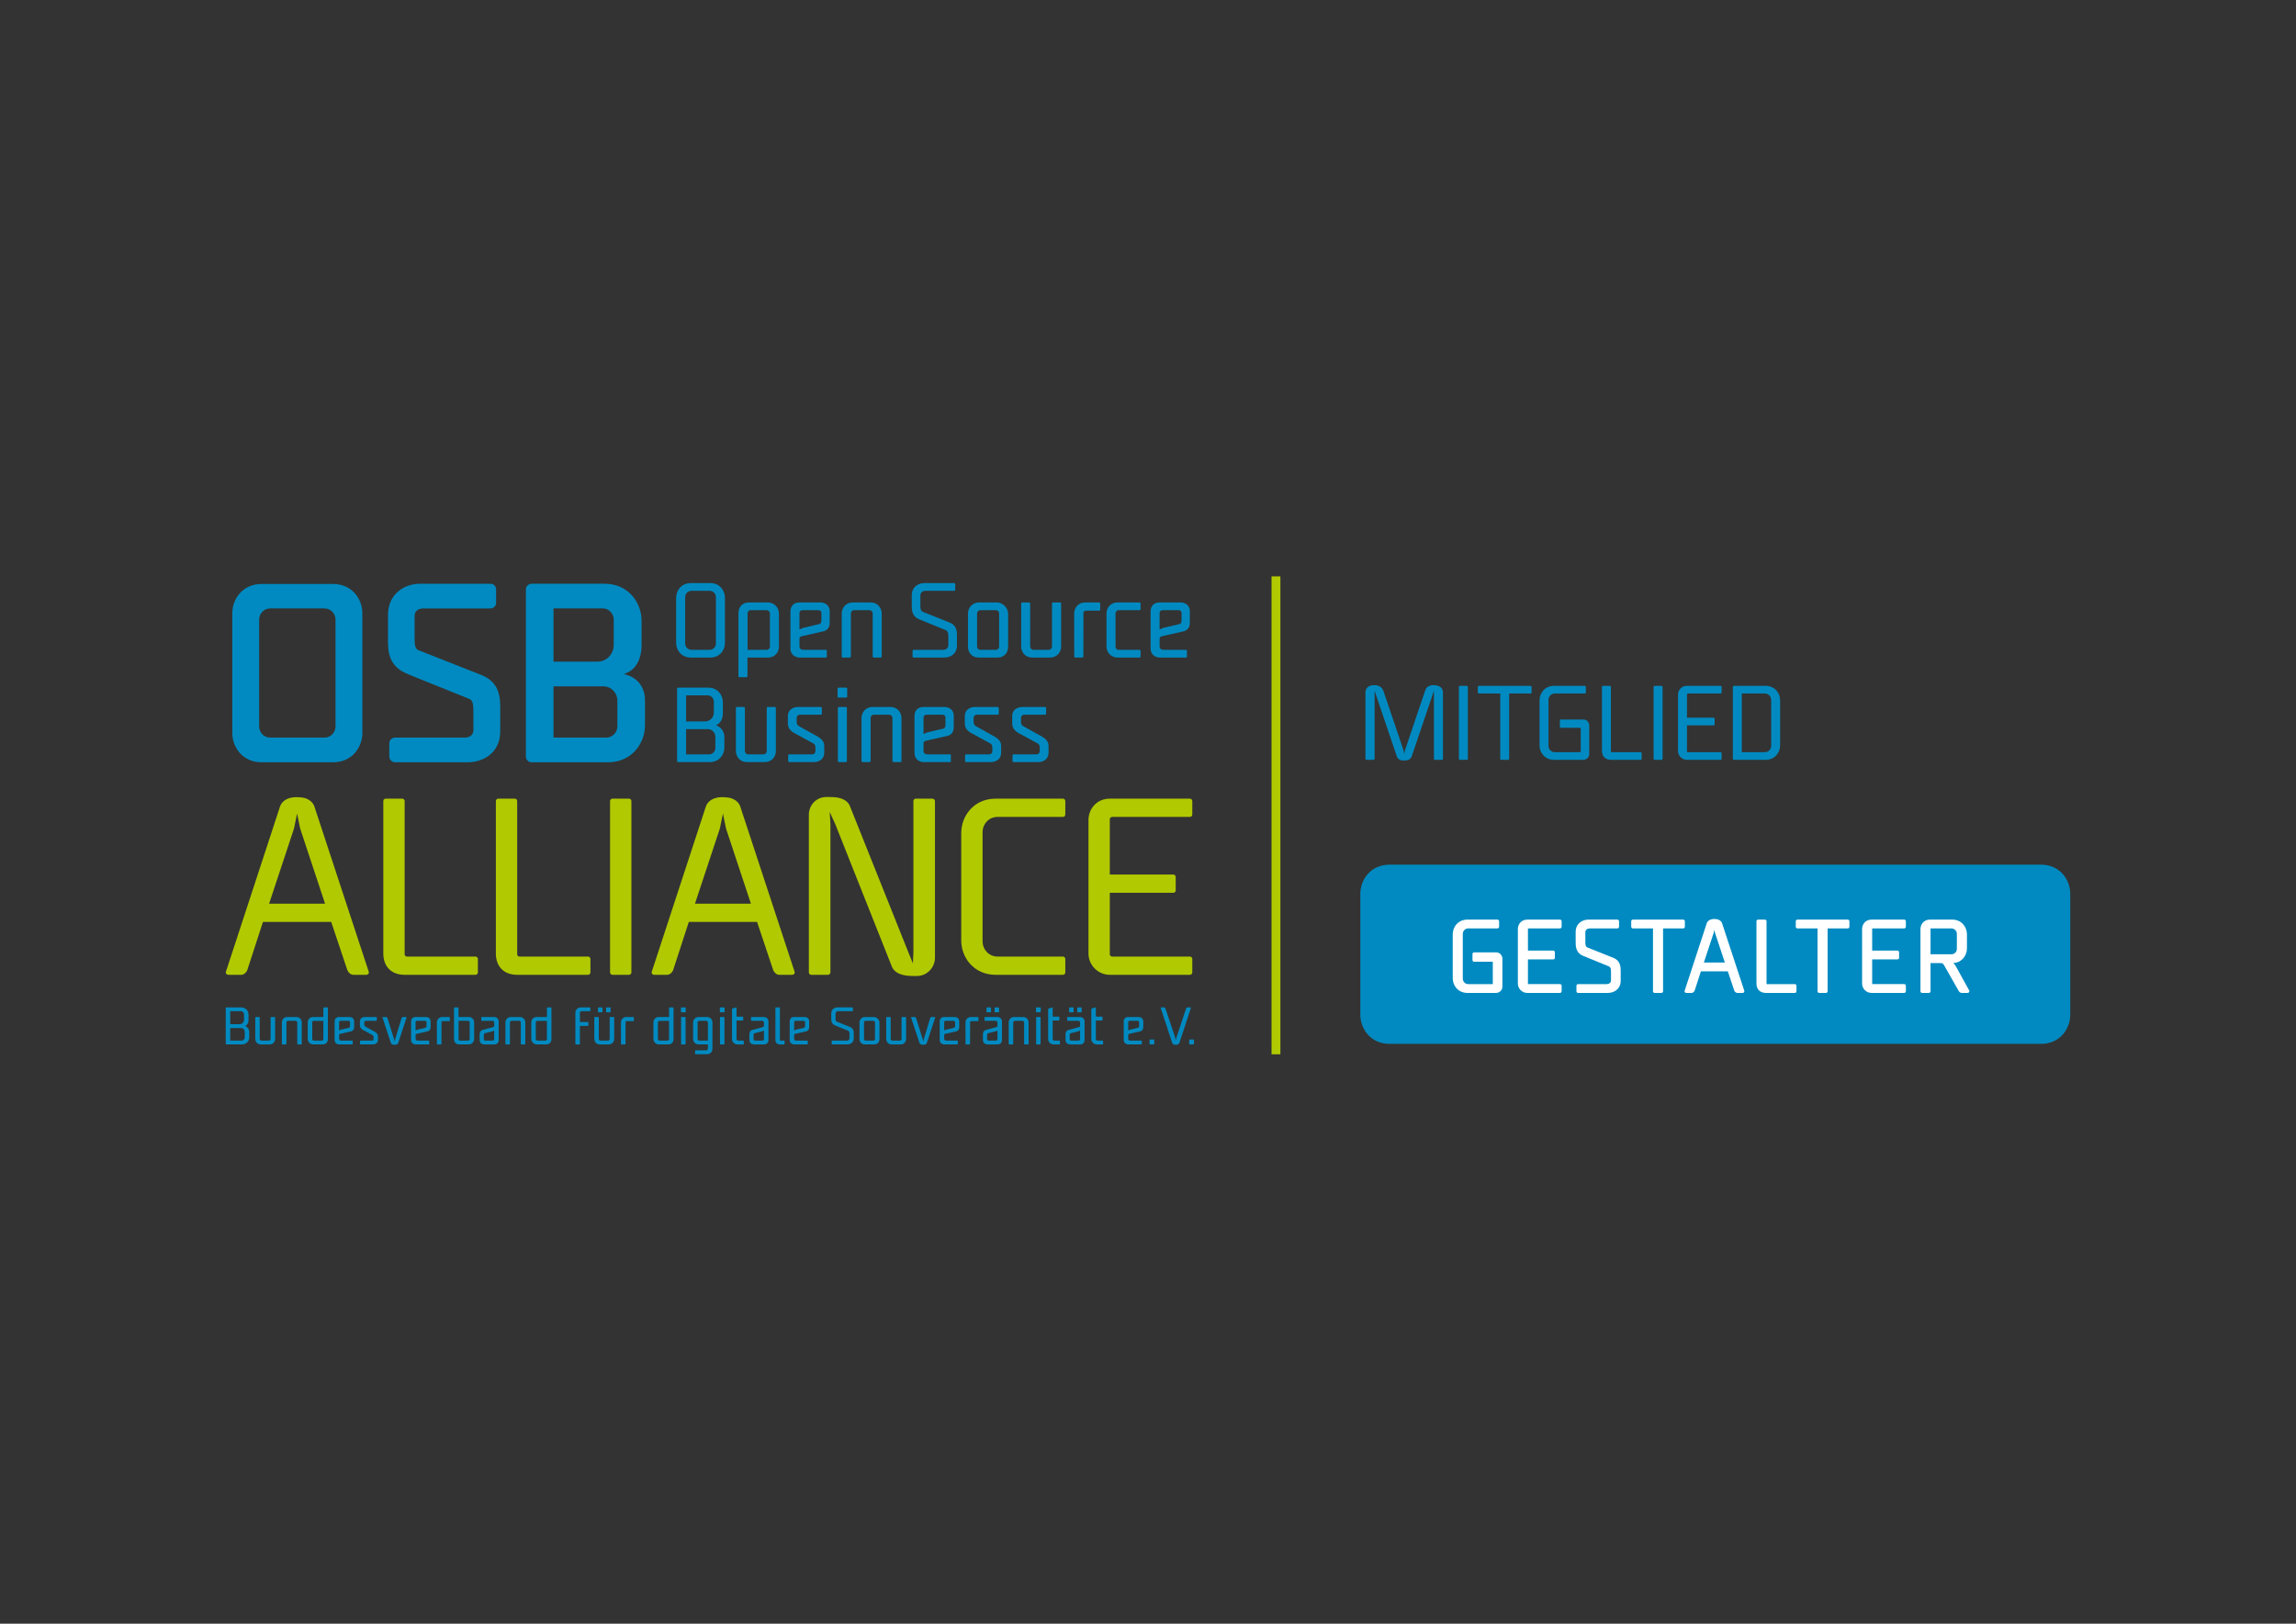 <?xml version="1.0" encoding="utf-8"?>
<!-- Generator: Adobe Illustrator 16.0.4, SVG Export Plug-In . SVG Version: 6.00 Build 0)  -->
<!DOCTYPE svg PUBLIC "-//W3C//DTD SVG 1.1//EN" "http://www.w3.org/Graphics/SVG/1.1/DTD/svg11.dtd">
<svg version="1.1" id="Ebene_1" xmlns="http://www.w3.org/2000/svg" xmlns:xlink="http://www.w3.org/1999/xlink" x="0px" y="0px"
	 width="841.89px" height="595.28px" viewBox="0 0 841.89 595.28" enable-background="new 0 0 841.89 595.28" xml:space="preserve">
<rect x="0" y="0" width="841.89" height="595.28" fill="#333333" stroke="none"/>
<g>
	<path fill="#008AC1" d="M500.675,253.893c0-1.351,0.84-2.701,3.14-2.701c2.116,0,3.029,0.912,3.504,2.263l7.372,21.753l0.22,1.351
		l0.219-1.351l7.373-21.827c0.547-1.642,1.496-2.189,3.284-2.189c2.373,0,3.321,1.35,3.321,2.701v24.308
		c0,0.219-0.182,0.365-0.364,0.365h-2.592c-0.219,0-0.365-0.183-0.365-0.365v-22.812v-2.19l-0.729,2.226l-7.373,21.754
		c-0.365,1.058-1.132,1.642-2.811,1.642c-1.605,0-2.372-0.547-2.737-1.642l-7.373-21.754l-0.729-2.226v2.19v22.812
		c0,0.219-0.219,0.365-0.401,0.365h-2.592c-0.219,0-0.365-0.183-0.365-0.365V253.893z"/>
	<path fill="#008AC1" d="M538.233,278.201c0,0.183-0.146,0.365-0.365,0.365h-2.555c-0.183,0-0.365-0.146-0.365-0.365v-26.389
		c0-0.219,0.183-0.365,0.365-0.365h2.555c0.219,0,0.365,0.182,0.365,0.365V278.201z"/>
	<path fill="#008AC1" d="M553.381,254.257v23.943c0,0.219-0.183,0.365-0.365,0.365h-2.555c-0.219,0-0.365-0.183-0.365-0.365v-23.943
		h-7.848c-0.219,0-0.364-0.182-0.364-0.365v-2.081c0-0.219,0.183-0.365,0.364-0.365h18.98c0.182,0,0.364,0.146,0.364,0.365v2.081
		c0,0.183-0.146,0.365-0.364,0.365H553.381z"/>
	<path fill="#008AC1" d="M579.624,267.178c0-0.183-0.146-0.365-0.365-0.365h-6.935c-0.183,0-0.365-0.146-0.365-0.365v-2.299
		c0-0.183,0.146-0.365,0.365-0.365h8.285c1.277,0,2.117,1.059,2.117,2.117v9.854v0.693c0,1.278-1.059,2.117-2.117,2.117h-10.804
		c-3.358,0-5.293-2.665-5.293-5.292V256.74c0-2.628,1.935-5.292,5.293-5.292h11.314c0.219,0,0.365,0.182,0.365,0.365v2.081
		c0,0.219-0.183,0.365-0.365,0.365h-11.022c-1.387,0-2.3,1.168-2.3,2.3v16.899c0,1.131,0.913,2.299,2.3,2.299h9.161
		c0.183,0,0.365-0.146,0.365-0.365V267.178z"/>
	<path fill="#008AC1" d="M601.596,275.755c0.219,0,0.365,0.183,0.365,0.365v2.08c0,0.219-0.183,0.365-0.365,0.365h-0.365h-10.548
		c-2.117,0-3.285-1.351-3.285-3.285v-23.469c0-0.183,0.146-0.365,0.365-0.365h2.555c0.183,0,0.365,0.146,0.365,0.365v23.579
		c0,0.219,0.146,0.365,0.365,0.365H601.596z"/>
	<path fill="#008AC1" d="M609.627,278.201c0,0.183-0.146,0.365-0.365,0.365h-2.555c-0.183,0-0.365-0.146-0.365-0.365v-26.389
		c0-0.219,0.183-0.365,0.365-0.365h2.555c0.219,0,0.365,0.182,0.365,0.365V278.201z"/>
	<path fill="#008AC1" d="M618.568,278.566c-1.788,0-3.285-1.46-3.285-3.285v-20.549c0-1.643,1.205-3.285,3.285-3.285h12.337
		c0.219,0,0.365,0.182,0.365,0.365v2.081c0,0.219-0.183,0.365-0.365,0.365h-11.972c-0.219,0-0.365,0.183-0.365,0.365v8.504h9.198
		h0.584c0.219,0,0.364,0.182,0.364,0.365v2.081c0,0.219-0.182,0.365-0.364,0.365h-9.782v9.454c0,0.219,0.183,0.365,0.365,0.365
		h11.972c0.219,0,0.365,0.183,0.365,0.365v2.08c0,0.219-0.183,0.365-0.365,0.365H618.568z"/>
	<path fill="#008AC1" d="M635.76,278.566c-0.219,0-0.365-0.183-0.365-0.365v-26.389c0-0.219,0.183-0.365,0.365-0.365h11.68
		c3.357,0,5.292,2.665,5.292,5.292v16.534c0,2.628-1.935,5.292-5.292,5.292H635.76z M647.147,275.755c1.387,0,2.3-1.168,2.3-2.299
		v-16.899c0-1.132-0.913-2.3-2.3-2.3h-8.468v21.498H647.147z"/>
</g>
<path fill="#008AC1" d="M509.519,382.699c-6.968,0-10.728-5.527-10.728-10.729v-44.238c0-5.201,3.76-10.727,10.728-10.727H748.39
	c6.969,0,10.727,5.525,10.727,10.727v44.238c0,5.201-3.758,10.729-10.727,10.729H509.519z"/>
<g>
	<path fill="#FFFFFF" d="M548.587,364.023h-10.511c-3.507,0-5.398-2.781-5.398-5.398v-16.084c0-2.617,1.892-5.398,5.398-5.398
		h11.008c0.333,0,0.604,0.271,0.604,0.604v2.024c0,0.333-0.271,0.604-0.604,0.604H538.36c-1.227,0-1.986,1.031-1.986,1.987v16.439
		c0,0.956,0.76,1.987,1.986,1.987h8.913c0.033,0,0.104-0.026,0.104-0.105v-7.989c0-0.042-0.033-0.104-0.104-0.104h-6.747
		c-0.333,0-0.604-0.271-0.604-0.605v-2.237c0-0.333,0.271-0.604,0.604-0.604h8.061c1.427,0,2.31,1.199,2.31,2.31v10.262
		C550.896,363.141,549.697,364.023,548.587,364.023z"/>
</g>
<g>
	<path fill="#FFFFFF" d="M572.012,364.023h-12.001c-1.9,0-3.446-1.546-3.446-3.445v-19.99c0-1.67,1.208-3.445,3.446-3.445h12.001
		c0.334,0,0.605,0.271,0.605,0.604v2.024c0,0.333-0.271,0.604-0.605,0.604h-11.646c-0.078,0-0.104,0.071-0.104,0.104v8.023h9.266
		c0.334,0,0.605,0.271,0.605,0.605v2.023c0,0.334-0.271,0.605-0.605,0.605h-9.266v8.946c0,0.072,0.062,0.105,0.104,0.105h11.646
		c0.334,0,0.605,0.271,0.605,0.604v2.024C572.617,363.752,572.346,364.023,572.012,364.023z"/>
</g>
<g>
	<path fill="#FFFFFF" d="M589.582,364.023h-10.936c-0.334,0-0.605-0.271-0.605-0.604v-2.024c0-0.333,0.271-0.604,0.605-0.604h10.475
		c0.794,0,1.596-0.428,1.596-1.384l0.001-3.04c0.003-0.479,0.014-1.751-0.733-2.055l-9.196-3.764
		c-3.031-1.099-3.031-3.646-3.031-5.167v-3.692c0-3.123,2.431-4.546,4.688-4.546h10.617c0.333,0,0.604,0.271,0.604,0.604v2.024
		c0,0.333-0.271,0.604-0.604,0.604h-10.155c-0.795,0-1.597,0.428-1.597,1.384l-0.001,3.572c-0.008,0.515-0.026,1.72,0.73,2.018
		l9.517,3.8c2.714,1.094,2.714,3.481,2.714,5.062v3.338C594.271,362.623,591.84,364.023,589.582,364.023z"/>
</g>
<g>
	<path fill="#FFFFFF" d="M609.203,364.023h-2.485c-0.334,0-0.605-0.271-0.605-0.604v-23.043h-7.384
		c-0.333,0-0.604-0.271-0.604-0.604v-2.024c0-0.333,0.271-0.604,0.604-0.604h18.464c0.334,0,0.605,0.271,0.605,0.604v2.024
		c0,0.333-0.271,0.604-0.605,0.604h-7.384v23.043C609.809,363.752,609.537,364.023,609.203,364.023z"/>
</g>
<g>
	<path fill="#FFFFFF" d="M638.986,364.023h-1.953c-0.497,0-0.982-0.455-1.125-0.88l-2.357-7.038h-9.864l-2.288,7.036
		c-0.143,0.427-0.628,0.882-1.125,0.882h-1.953c-0.31,0-0.641-0.243-0.641-0.604c0-0.113,0.048-0.249,0.125-0.462l0.065-0.186
		l7.954-24.285c0.271-0.813,1.057-1.396,2.052-1.52c-0.007,0,0.203-0.05,0.642-0.05c0.254,0,0.535,0.017,0.838,0.049
		c1.02,0.123,1.819,0.705,2.092,1.52l8.057,24.478c0.075,0.21,0.122,0.344,0.122,0.456
		C639.626,363.78,639.295,364.023,638.986,364.023z M624.773,352.871h7.688l-3.62-10.926l-0.224-1.081l-0.217,1.053L624.773,352.871
		z"/>
</g>
<g>
	<path fill="#FFFFFF" d="M658.117,364.023H647.5c-2.125,0-3.445-1.32-3.445-3.445v-22.831c0-0.333,0.271-0.604,0.605-0.604h2.485
		c0.333,0,0.604,0.271,0.604,0.604v22.938c0,0.075,0.03,0.105,0.105,0.105h10.262c0.333,0,0.604,0.271,0.604,0.604v2.024
		C658.722,363.752,658.45,364.023,658.117,364.023z"/>
</g>
<g>
	<path fill="#FFFFFF" d="M669.543,364.023h-2.485c-0.334,0-0.605-0.271-0.605-0.604v-23.043h-7.384
		c-0.333,0-0.604-0.271-0.604-0.604v-2.024c0-0.333,0.271-0.604,0.604-0.604h18.464c0.334,0,0.605,0.271,0.605,0.604v2.024
		c0,0.333-0.271,0.604-0.605,0.604h-7.384v23.043C670.148,363.752,669.877,364.023,669.543,364.023z"/>
</g>
<g>
	<path fill="#FFFFFF" d="M698.232,364.023h-12.001c-1.9,0-3.446-1.546-3.446-3.445v-19.99c0-1.67,1.208-3.445,3.446-3.445h12.001
		c0.334,0,0.605,0.271,0.605,0.604v2.024c0,0.333-0.271,0.604-0.605,0.604h-11.646c-0.078,0-0.104,0.071-0.104,0.104v8.023h9.266
		c0.334,0,0.605,0.271,0.605,0.605v2.023c0,0.334-0.271,0.605-0.605,0.605h-9.266v8.946c0,0.072,0.062,0.105,0.104,0.105h11.646
		c0.334,0,0.605,0.271,0.605,0.604v2.024C698.838,363.752,698.566,364.023,698.232,364.023z"/>
</g>
<g>
	<path fill="#FFFFFF" d="M721.482,364.023h-2.202c-0.531,0-0.993-0.501-1.151-0.857l-5.315-9.354
		c-0.393-0.725-0.923-0.725-1.273-0.725h-3.656v10.331c0,0.361-0.331,0.604-0.641,0.604h-2.449c-0.334,0-0.605-0.271-0.605-0.604
		v-22.831c0-1.67,1.207-3.445,3.445-3.445h8.202c3.507,0,5.398,2.781,5.398,5.398v5.148c0,2.53-1.769,5.214-5.055,5.39
		c0.394,0.275,0.721,0.667,0.98,1.172l4.759,8.616c0.1,0.162,0.203,0.329,0.203,0.552
		C722.122,363.78,721.791,364.023,721.482,364.023z M707.884,349.854h7.669c1.227,0,1.986-1.031,1.986-1.986v-5.504
		c0-0.956-0.76-1.987-1.986-1.987h-7.563c-0.074,0-0.105,0.068-0.105,0.104V349.854z"/>
</g>
<g>
	<path fill="#B1C900" d="M239.359,355.123c-0.172,0.52-0.434,1.129-0.434,1.391c0,0.521,0.521,0.869,0.957,0.869h4.777
		c0.957,0,1.914-0.957,2.176-1.74L252.57,338h25.033l5.91,17.643c0.262,0.783,1.217,1.74,2.174,1.74h4.779
		c0.438,0,0.959-0.348,0.959-0.869c0-0.262-0.264-0.871-0.438-1.391l-19.555-59.453c-0.609-1.824-2.438-3.041-4.609-3.301
		c-2.432-0.262-3.475,0-3.475,0c-2.088,0.26-3.91,1.477-4.52,3.301L239.359,355.123L239.359,355.123z M275.344,331.307H254.83
		l9.127-27.553l1.131-5.474l1.129,5.474L275.344,331.307L275.344,331.307z"/>
	<path fill="#B1C900" d="M83.209,355.123c-0.176,0.52-0.436,1.129-0.436,1.391c0,0.521,0.521,0.869,0.955,0.869h4.781
		c0.955,0,1.912-0.957,2.172-1.74L96.418,338h25.033l5.91,17.643c0.262,0.783,1.217,1.74,2.172,1.74h4.781
		c0.436,0,0.957-0.348,0.957-0.869c0-0.262-0.262-0.871-0.436-1.391l-19.557-59.453c-0.607-1.824-2.434-3.041-4.605-3.301
		c-2.436-0.262-3.477,0-3.477,0c-2.086,0.26-3.912,1.477-4.52,3.301L83.209,355.123L83.209,355.123z M119.191,331.307H98.678
		l9.127-27.553l1.129-5.474l1.131,5.474L119.191,331.307L119.191,331.307z"/>
	<path fill="#B1C900" d="M149.244,350.691c-0.521,0-0.869-0.35-0.869-0.871v-56.148c0-0.521-0.436-0.869-0.867-0.869h-6.086
		c-0.521,0-0.869,0.436-0.869,0.869v55.888c0,4.605,2.781,7.822,7.822,7.822h25.119h0.869c0.436,0,0.869-0.348,0.869-0.869v-4.955
		c0-0.436-0.346-0.867-0.869-0.867H149.244L149.244,350.691z"/>
	<path fill="#B1C900" d="M190.51,350.691c-0.521,0-0.869-0.35-0.869-0.871v-56.148c0-0.521-0.436-0.869-0.869-0.869h-6.084
		c-0.521,0-0.869,0.436-0.869,0.869v55.888c0,4.605,2.781,7.822,7.822,7.822h25.119h0.869c0.436,0,0.871-0.348,0.871-0.869v-4.955
		c0-0.436-0.35-0.867-0.871-0.867H190.51L190.51,350.691z"/>
	<path fill="#B1C900" d="M231.516,293.672c0-0.434-0.348-0.869-0.871-0.869h-6.082c-0.436,0-0.869,0.348-0.869,0.869v62.841
		c0,0.521,0.434,0.869,0.869,0.869h6.082c0.523,0,0.871-0.436,0.871-0.869V293.672L231.516,293.672z"/>
	<path fill="#B1C900" d="M334.92,349.387l-0.174,3.824l-1.562-3.824l-21.383-53.455c-0.957-2.867-3.824-3.736-7.477-3.736h-1.303
		c-3.908,0-6.43,3.215-6.43,6.432v57.886c0,0.434,0.346,0.869,0.867,0.869h6.086c0.434,0,0.955-0.348,0.955-0.869v-54.322
		l-0.262-4.521l2.086,4.607l20.514,51.629c0.957,2.955,4.084,3.912,7.908,3.912h1.391c4,0,6.693-3.305,6.693-6.695v-57.451
		c0-0.521-0.521-0.869-0.955-0.869h-6.086c-0.521,0-0.869,0.436-0.869,0.869V349.387L334.92,349.387z"/>
	<path fill="#B1C900" d="M389.75,357.383c0.436,0,0.871-0.348,0.871-0.869v-4.955c0-0.436-0.35-0.867-0.871-0.867h-23.988
		c-3.303,0-5.477-2.781-5.477-5.477v-40.244c0-2.693,2.174-5.475,5.477-5.475h23.988c0.436,0,0.871-0.348,0.871-0.869v-4.955
		c0-0.434-0.35-0.869-0.871-0.869h-3.65h-21.033c-7.996,0-12.604,6.345-12.604,12.603v39.373c0,6.258,4.607,12.604,12.604,12.604
		h16.166H389.75L389.75,357.383z"/>
	<path fill="#B1C900" d="M436.318,357.383c0.434,0,0.869-0.348,0.869-0.869v-4.955c0-0.436-0.35-0.867-0.869-0.867h-28.51
		c-0.434,0-0.869-0.35-0.869-0.871v-22.512h23.295c0.436,0,0.869-0.348,0.869-0.869v-4.953c0-0.436-0.348-0.869-0.869-0.869h-1.391
		h-21.904v-20.252c0-0.436,0.348-0.869,0.869-0.869h28.51c0.434,0,0.869-0.348,0.869-0.869v-4.955c0-0.434-0.35-0.869-0.869-0.869
		h-29.379c-4.951,0-7.822,3.912-7.822,7.822v48.936c0,4.346,3.566,7.822,7.822,7.822H436.318L436.318,357.383z"/>
	<path fill="#008AC1" d="M251.578,264.481v-9.551h7.861c1.396,0,2.312,1.176,2.312,2.314v4.041c0,1.579-1.248,3.195-3.195,3.195
		H251.578L251.578,264.481z M259.512,267.31c1.689,0,2.793,1.433,2.793,2.791v4.151c0,1.139-0.92,2.314-2.314,2.314h-8.412v-9.257
		H259.512L259.512,267.31z M260.283,279.395c3.379,0,5.326-2.682,5.326-5.326v-3.968c0-1.616-1.029-3.525-3.047-4.187
		c1.541-0.736,2.496-2.168,2.496-4.52v-3.967c0-2.644-1.945-5.326-5.326-5.326h-11.094c-0.184,0-0.367,0.147-0.367,0.367v26.559
		c0,0.184,0.148,0.367,0.367,0.367H260.283L260.283,279.395z"/>
	<path fill="#008AC1" d="M274.352,276.567c-0.734,0-1.213-0.625-1.213-1.213v-15.795c0-0.184-0.146-0.368-0.367-0.368h-2.572
		c-0.182,0-0.365,0.147-0.365,0.368v15.795c0,2.021,1.471,4.041,4.041,4.041c7.859,0,3.414,0,6.574,0
		c2.572,0,4.043-2.02,4.043-4.041v-15.795c0-0.184-0.148-0.368-0.371-0.368h-2.607c-0.184,0-0.367,0.147-0.367,0.368v15.795
		c0,0.588-0.477,1.213-1.209,1.213H274.352L274.352,276.567z"/>
	<path fill="#008AC1" d="M300.982,262.02c0.184,0,0.367-0.146,0.367-0.367v-2.094c0-0.184-0.145-0.368-0.367-0.368h-8.336
		c-1.875,0-3.75,1.066-3.75,3.306v2.608c0,1.14,0.221,2.756,3.232,4.114l5.842,3.197c1.029,0.44,1.029,1.285,1.029,1.762v1.25
		c0,0.588-0.479,1.139-1.176,1.139h-8.449c-0.184,0-0.367,0.146-0.367,0.367v2.094c0,0.184,0.146,0.367,0.367,0.367h9.074
		c1.322,0,3.783-0.588,3.783-3.6v-2.094c0-1.322-0.221-2.572-3.232-4.115l-5.805-3.231c-1.066-0.552-1.066-1.25-1.066-1.728v-1.432
		c0-0.588,0.479-1.176,1.18-1.176H300.982L300.982,262.02z"/>
	<path fill="#008AC1" d="M310.279,255.739c0.18,0,0.367-0.147,0.367-0.368v-2.902c0-0.184-0.15-0.367-0.367-0.367h-2.795
		c-0.221,0-0.367,0.183-0.367,0.367v2.902c0,0.221,0.184,0.368,0.367,0.368H310.279L310.279,255.739z M307.227,279.028
		c0,0.221,0.184,0.367,0.369,0.367h2.57c0.221,0,0.367-0.184,0.367-0.367v-19.469c0-0.184-0.146-0.368-0.367-0.368h-2.57
		c-0.186,0-0.369,0.147-0.369,0.368V279.028L307.227,279.028z"/>
	<path fill="#008AC1" d="M326.035,262.02c0.736,0,1.211,0.625,1.211,1.212v15.796c0,0.184,0.15,0.367,0.371,0.367h2.57
		c0.184,0,0.367-0.146,0.367-0.367v-15.796c0-2.021-1.471-4.041-4.041-4.041c-7.859,0-3.418,0-6.576,0
		c-2.57,0-4.041,2.021-4.041,4.041v15.796c0,0.184,0.148,0.367,0.367,0.367h2.607c0.188,0,0.371-0.146,0.371-0.367v-15.796
		c0-0.587,0.438-1.212,1.172-1.212H326.035L326.035,262.02z"/>
	<path fill="#008AC1" d="M338.635,272.672c0-0.478,0.074-0.844,0.699-1.065l8.447-1.91c1.947-0.771,1.947-2.461,1.947-3.673v-3.6
		c0-2.24-1.762-3.233-3.416-3.233h-7.678c-2.131,0-3.305,1.36-3.305,3.306v12.674v0.918c0,2.242,1.725,3.307,3.416,3.307h9.66
		c0.148,0,0.256-0.146,0.256-0.257v-2.315c0-0.146-0.107-0.256-0.256-0.256h-8.377c-0.695,0-1.395-0.404-1.395-1.249V272.672
		L338.635,272.672z M339.959,268.522l-1.324,0.588v-5.988c0-0.697,0.441-1.102,1.141-1.102h5.766c0.551,0,1.139,0.33,1.139,1.027
		v2.5c0,0.293,0.037,1.395-0.771,1.578L339.959,268.522L339.959,268.522z"/>
	<path fill="#008AC1" d="M365.854,262.02c0.184,0,0.367-0.146,0.367-0.367v-2.094c0-0.184-0.146-0.368-0.367-0.368h-8.336
		c-1.875,0-3.75,1.066-3.75,3.306v2.608c0,1.14,0.221,2.756,3.232,4.114l5.842,3.197c1.029,0.44,1.029,1.285,1.029,1.762v1.25
		c0,0.588-0.479,1.139-1.176,1.139h-8.449c-0.184,0-0.367,0.146-0.367,0.367v2.094c0,0.184,0.146,0.367,0.367,0.367h9.072
		c1.324,0,3.785-0.588,3.785-3.6v-2.094c0-1.322-0.221-2.572-3.232-4.115l-5.805-3.231c-1.066-0.552-1.066-1.25-1.066-1.728v-1.432
		c0-0.588,0.479-1.176,1.18-1.176H365.854L365.854,262.02z"/>
	<path fill="#008AC1" d="M383.229,262.02c0.184,0,0.367-0.146,0.367-0.367v-2.094c0-0.184-0.146-0.368-0.367-0.368h-8.336
		c-1.875,0-3.75,1.066-3.75,3.306v2.608c0,1.14,0.221,2.756,3.232,4.114l5.842,3.197c1.029,0.44,1.029,1.285,1.029,1.762v1.25
		c0,0.588-0.479,1.139-1.176,1.139h-8.449c-0.184,0-0.367,0.146-0.367,0.367v2.094c0,0.184,0.146,0.367,0.367,0.367h9.072
		c1.324,0,3.785-0.588,3.785-3.6v-2.094c0-1.322-0.221-2.572-3.232-4.115l-5.805-3.231c-1.066-0.552-1.066-1.25-1.066-1.728v-1.432
		c0-0.588,0.479-1.176,1.176-1.176H383.229L383.229,262.02z"/>
	<path fill="#008AC1" d="M260.49,241.069c3.381,0,5.326-2.681,5.326-5.326v-16.641c0-2.644-1.945-5.326-5.326-5.326h-7.236
		c-3.379,0-5.326,2.682-5.326,5.326v16.641c0,2.645,1.947,5.326,5.326,5.326H260.49L260.49,241.069z M253.549,238.241
		c-1.396,0-2.316-1.175-2.316-2.314v-17.008c0-1.139,0.92-2.314,2.316-2.314h6.648c1.395,0,2.312,1.175,2.312,2.314v17.008
		c0,1.139-0.918,2.314-2.312,2.314H253.549L253.549,238.241z"/>
	<path fill="#008AC1" d="M270.775,247.902c0,0.22,0.184,0.367,0.367,0.367h2.57c0.221,0,0.367-0.184,0.367-0.367v-6.833
		c0.59,0,1.324,0,7.57,0c2.496,0,3.967-1.983,3.967-3.967v-12.195c0-2.241-1.838-4.041-4.043-4.041h-6.832
		c-2.572,0-3.967,1.616-3.967,3.967V247.902L270.775,247.902z M274.117,224.833c0-0.587,0.441-1.139,1.139-1.139h5.842
		c0.59,0,1.211,0.478,1.211,1.213v12.159c0,0.587-0.479,1.175-1.174,1.175h-7.018V224.833L274.117,224.833z"/>
	<path fill="#008AC1" d="M293.146,234.347c0-0.477,0.072-0.844,0.697-1.065l8.447-1.911c1.947-0.771,1.947-2.46,1.947-3.673v-3.6
		c0-2.24-1.762-3.232-3.416-3.232h-7.676c-2.129,0-3.309,1.359-3.309,3.306v12.673v0.919c0,2.24,1.729,3.305,3.418,3.305h9.66
		c0.148,0,0.256-0.146,0.256-0.257v-2.314c0-0.147-0.107-0.257-0.256-0.257h-8.375c-0.697,0-1.395-0.404-1.395-1.249V234.347
		L293.146,234.347z M294.469,230.196l-1.322,0.588v-5.987c0-0.699,0.441-1.103,1.137-1.103h5.768c0.551,0,1.139,0.331,1.139,1.029
		v2.498c0,0.294,0.037,1.396-0.77,1.579L294.469,230.196L294.469,230.196z"/>
	<path fill="#008AC1" d="M318.785,223.694c0.736,0,1.211,0.625,1.211,1.213v15.795c0,0.184,0.15,0.367,0.371,0.367h2.57
		c0.184,0,0.367-0.146,0.367-0.367v-15.795c0-2.021-1.471-4.041-4.041-4.041c-7.859,0-3.416,0-6.576,0
		c-2.57,0-4.041,2.02-4.041,4.041v15.795c0,0.184,0.148,0.367,0.367,0.367h2.607c0.188,0,0.371-0.146,0.371-0.367v-15.795
		c0-0.588,0.438-1.213,1.172-1.213H318.785L318.785,223.694z"/>
	<path fill="#008AC1" d="M346.301,241.069c2.238,0,4.592-1.359,4.592-4.371v-3.453c0-1.653,0-3.931-2.646-4.996l-9.846-3.93
		c-1.025-0.404-0.918-1.983-0.918-2.461v-3.563c0-1.139,0.955-1.69,1.91-1.69H349.9c0.184,0,0.367-0.147,0.367-0.367v-2.094
		c0-0.184-0.146-0.368-0.367-0.368h-10.986c-2.238,0-4.59,1.433-4.59,4.445v3.82c0,1.653,0.035,4.042,2.977,5.107l9.512,3.893
		c0.992,0.404,0.92,1.984,0.92,2.462v3.047c0,1.139-0.957,1.69-1.912,1.69h-10.836c-0.184,0-0.367,0.147-0.367,0.367v2.094
		c0,0.184,0.15,0.367,0.367,0.367H346.301L346.301,241.069z"/>
	<path fill="#008AC1" d="M369.66,224.907c0-2.094-2.094-4.041-4.039-4.041h-6.684c-2.17,0-4.004,1.763-4.004,4.004v12.232
		c0,1.984,1.283,3.967,3.967,3.967h6.941c2.533,0,3.818-1.983,3.818-3.967V224.907L369.66,224.907z M366.355,237.066
		c0,0.587-0.477,1.175-1.176,1.175h-5.73c-0.699,0-1.174-0.588-1.174-1.175v-12.159c0-0.735,0.588-1.213,1.209-1.213h5.695
		c0.699,0,1.176,0.588,1.176,1.176V237.066L366.355,237.066z"/>
	<path fill="#008AC1" d="M378.955,238.241c-0.734,0-1.213-0.624-1.213-1.212v-15.795c0-0.184-0.146-0.368-0.367-0.368h-2.57
		c-0.184,0-0.367,0.147-0.367,0.368v15.795c0,2.02,1.467,4.04,4.039,4.04c7.861,0,3.416,0,6.578,0c2.568,0,4.039-2.02,4.039-4.04
		v-15.795c0-0.184-0.148-0.368-0.369-0.368h-2.607c-0.184,0-0.367,0.147-0.367,0.368v15.795c0,0.588-0.479,1.212-1.213,1.212
		H378.955L378.955,238.241z"/>
	<path fill="#008AC1" d="M403.051,223.878c0.184,0,0.369-0.147,0.369-0.367v-2.277c0-0.184-0.148-0.368-0.369-0.368h-5.143
		c-2.57,0-4.041,2.02-4.041,4.041l0.037,15.795c0,0.184,0.15,0.367,0.367,0.367h2.607c0.184,0,0.367-0.146,0.367-0.367l0.037-15.942
		c0-0.662,0.625-0.882,0.809-0.882H403.051L403.051,223.878z"/>
	<path fill="#008AC1" d="M417.855,241.069c0.182,0,0.367-0.146,0.367-0.367v-2.094c0-0.184-0.148-0.367-0.367-0.367h-7.676
		c-0.588,0-1.141-0.441-1.141-1.139V224.87c0-0.588,0.479-1.176,1.174-1.176h7.643c0.182,0,0.367-0.147,0.367-0.367v-2.093
		c0-0.184-0.148-0.368-0.367-0.368h-0.588h-7.529c-2.537,0-4.006,2.02-4.006,4.004v12.196c0,2.24,1.838,4.003,4.006,4.003h5.471
		H417.855L417.855,241.069z"/>
	<path fill="#008AC1" d="M425.201,234.347c0-0.477,0.074-0.844,0.699-1.065l8.447-1.911c1.947-0.771,1.947-2.46,1.947-3.673v-3.6
		c0-2.24-1.764-3.232-3.416-3.232h-7.678c-2.131,0-3.305,1.359-3.305,3.306v12.673v0.919c0,2.24,1.725,3.305,3.416,3.305h9.66
		c0.148,0,0.256-0.146,0.256-0.257v-2.314c0-0.147-0.107-0.257-0.256-0.257h-8.375c-0.697,0-1.396-0.404-1.396-1.249V234.347
		L425.201,234.347z M426.525,230.196l-1.324,0.588v-5.987c0-0.699,0.441-1.103,1.141-1.103h5.766c0.551,0,1.139,0.331,1.139,1.029
		v2.498c0,0.294,0.037,1.396-0.771,1.579L426.525,230.196L426.525,230.196z"/>
	<g>
		<path fill="#008AC1" d="M82.955,382.902c-0.109,0-0.182-0.092-0.182-0.184v-13.213c0-0.109,0.092-0.184,0.182-0.184h5.52
			c1.682,0,2.65,1.336,2.65,2.65v1.975c0,1.17-0.477,1.881-1.242,2.248c1.004,0.328,1.516,1.279,1.516,2.082v1.975
			c0,1.316-0.969,2.65-2.65,2.65H82.955z M87.891,375.482c0.969,0,1.59-0.805,1.59-1.59v-2.01c0-0.566-0.457-1.152-1.152-1.152
			h-3.91v4.752H87.891z M84.418,376.889v4.605h4.184c0.695,0,1.152-0.584,1.152-1.15v-2.066c0-0.676-0.549-1.389-1.389-1.389H84.418
			z"/>
		<path fill="#008AC1" d="M98.621,381.494c0.365,0,0.604-0.311,0.604-0.604v-7.857c0-0.109,0.09-0.184,0.182-0.184h1.297
			c0.109,0,0.184,0.092,0.184,0.184v7.857c0,1.006-0.73,2.012-2.01,2.012c-1.572,0,0.639,0-3.271,0c-1.279,0-2.01-1.006-2.01-2.012
			v-7.857c0-0.109,0.092-0.184,0.182-0.184h1.279c0.109,0,0.184,0.092,0.184,0.184v7.857c0,0.293,0.238,0.604,0.602,0.604H98.621z"
			/>
		<path fill="#008AC1" d="M105.605,374.258c-0.365,0-0.586,0.311-0.586,0.604v7.857c0,0.109-0.09,0.184-0.182,0.184h-1.297
			c-0.111,0-0.184-0.092-0.184-0.184v-7.857c0-1.006,0.73-2.012,2.01-2.012c1.572,0-0.641,0,3.271,0c1.279,0,2.01,1.006,2.01,2.012
			v7.857c0,0.109-0.092,0.184-0.184,0.184h-1.279c-0.107,0-0.182-0.092-0.182-0.184v-7.857c0-0.293-0.238-0.604-0.604-0.604H105.605
			z"/>
		<path fill="#008AC1" d="M120.229,380.928c0,1.17-0.695,1.975-1.975,1.975h-3.398c-1.098,0-2.012-0.896-2.012-2.012v-6.066
			c0-0.986,0.732-1.975,1.975-1.975h3.764v-3.344c0-0.092,0.074-0.184,0.184-0.184h1.279c0.092,0,0.184,0.074,0.184,0.184V380.928z
			 M115.074,374.258c-0.348,0-0.586,0.293-0.586,0.586v6.047c0,0.367,0.311,0.604,0.604,0.604h2.906
			c0.348,0,0.566-0.273,0.566-0.566v-6.67h-0.184H115.074z"/>
		<path fill="#008AC1" d="M124.342,380.873c0,0.42,0.348,0.621,0.695,0.621h4.166c0.072,0,0.129,0.055,0.129,0.127v1.152
			c0,0.055-0.057,0.129-0.129,0.129h-4.807c-0.84,0-1.699-0.531-1.699-1.645v-0.459v-6.303c0-0.969,0.586-1.646,1.645-1.646h3.82
			c0.822,0,1.699,0.494,1.699,1.609v1.791c0,0.604,0,1.443-0.969,1.826l-4.203,0.951c-0.311,0.109-0.348,0.293-0.348,0.529V380.873z
			 M127.961,376.799c0.402-0.092,0.383-0.641,0.383-0.787v-1.242c0-0.348-0.291-0.512-0.566-0.512h-2.869
			c-0.348,0-0.566,0.201-0.566,0.549v2.979l0.658-0.293L127.961,376.799z"/>
		<path fill="#008AC1" d="M134.158,374.258c-0.346,0-0.584,0.293-0.584,0.586v0.711c0,0.238,0,0.586,0.529,0.859l2.889,1.609
			c1.498,0.766,1.607,1.387,1.607,2.045v1.043c0,1.498-1.225,1.791-1.883,1.791h-4.514c-0.109,0-0.182-0.092-0.182-0.184v-1.041
			c0-0.109,0.092-0.184,0.182-0.184h4.203c0.348,0,0.586-0.273,0.586-0.566v-0.621c0-0.238,0-0.658-0.512-0.877l-2.906-1.59
			c-1.498-0.676-1.609-1.48-1.609-2.047v-1.297c0-1.115,0.934-1.646,1.865-1.646h4.148c0.109,0,0.182,0.092,0.182,0.184v1.041
			c0,0.111-0.092,0.184-0.182,0.184H134.158z"/>
		<path fill="#008AC1" d="M146.021,382.354c-0.164,0.512-0.695,0.676-1.352,0.676c-0.658,0-1.188-0.164-1.354-0.676l-3.051-9.266
			c-0.055-0.164,0.037-0.238,0.238-0.238h1.041c0.273,0,0.494,0.221,0.549,0.439l2.41,7.676l0.221,0.895l0.182-0.895l2.34-7.676
			c0.055-0.219,0.273-0.439,0.549-0.439h1.041c0.201,0,0.293,0.074,0.238,0.238L146.021,382.354z"/>
		<path fill="#008AC1" d="M152.385,380.873c0,0.42,0.346,0.621,0.693,0.621h4.168c0.072,0,0.127,0.055,0.127,0.127v1.152
			c0,0.055-0.055,0.129-0.127,0.129h-4.807c-0.842,0-1.699-0.531-1.699-1.645v-0.459v-6.303c0-0.969,0.584-1.646,1.645-1.646h3.818
			c0.822,0,1.701,0.494,1.701,1.609v1.791c0,0.604,0,1.443-0.969,1.826l-4.205,0.951c-0.311,0.109-0.346,0.293-0.346,0.529V380.873z
			 M156.002,376.799c0.402-0.092,0.385-0.641,0.385-0.787v-1.242c0-0.348-0.293-0.512-0.566-0.512h-2.869
			c-0.348,0-0.566,0.201-0.566,0.549v2.979l0.656-0.293L156.002,376.799z"/>
		<path fill="#008AC1" d="M162.293,374.35c-0.092,0-0.402,0.109-0.402,0.438l-0.02,7.932c0,0.109-0.09,0.184-0.182,0.184h-1.299
			c-0.109,0-0.182-0.092-0.182-0.184l-0.018-7.857c0-1.006,0.73-2.012,2.01-2.012h2.559c0.109,0,0.182,0.092,0.182,0.184v1.133
			c0,0.111-0.092,0.184-0.182,0.184H162.293z"/>
		<path fill="#008AC1" d="M166.479,369.506c0-0.109,0.092-0.184,0.184-0.184h1.279c0.109,0,0.184,0.092,0.184,0.184v3.344
			c0.291,0,0.656,0,3.764,0c1.242,0,1.973,0.988,1.973,1.975v6.066c0,1.115-0.912,2.012-2.01,2.012h-3.398
			c-1.279,0-1.975-0.805-1.975-1.975V369.506z M168.143,380.928c0,0.293,0.219,0.566,0.566,0.566h2.906
			c0.291,0,0.604-0.236,0.604-0.604v-6.047c0-0.293-0.238-0.586-0.586-0.586h-3.49V380.928z"/>
		<path fill="#008AC1" d="M181.211,374.879c0-0.42-0.346-0.621-0.693-0.621h-3.91c-0.074,0-0.129-0.055-0.129-0.129v-1.15
			c0-0.055,0.055-0.129,0.129-0.129h4.549c0.842,0,1.699,0.531,1.699,1.646v0.455v6.307c0,0.967-0.584,1.645-1.645,1.645h-3.637
			c-0.822,0-1.699-0.494-1.699-1.609v-1.846c0-0.604,0-1.443,0.969-1.828l4.021-1.076c0.311-0.129,0.346-0.256,0.346-0.494V374.879z
			 M177.775,378.789c-0.383,0.166-0.383,0.641-0.383,0.785v1.408c0,0.348,0.293,0.512,0.566,0.512h2.686
			c0.348,0,0.566-0.201,0.566-0.547v-3.145l-0.529,0.273L177.775,378.789z"/>
		<path fill="#008AC1" d="M187.574,374.258c-0.365,0-0.586,0.311-0.586,0.604v7.857c0,0.109-0.09,0.184-0.182,0.184h-1.297
			c-0.109,0-0.184-0.092-0.184-0.184v-7.857c0-1.006,0.732-2.012,2.01-2.012c1.572,0-0.639,0,3.271,0c1.279,0,2.01,1.006,2.01,2.012
			v7.857c0,0.109-0.09,0.184-0.182,0.184h-1.279c-0.109,0-0.184-0.092-0.184-0.184v-7.857c0-0.293-0.236-0.604-0.602-0.604H187.574z
			"/>
		<path fill="#008AC1" d="M202.197,380.928c0,1.17-0.695,1.975-1.975,1.975h-3.398c-1.096,0-2.01-0.896-2.01-2.012v-6.066
			c0-0.986,0.73-1.975,1.973-1.975h3.766v-3.344c0-0.092,0.072-0.184,0.182-0.184h1.279c0.092,0,0.184,0.074,0.184,0.184V380.928z
			 M197.043,374.258c-0.346,0-0.584,0.293-0.584,0.586v6.047c0,0.367,0.311,0.604,0.604,0.604h2.904
			c0.348,0,0.568-0.273,0.568-0.566v-6.67h-0.184H197.043z"/>
		<path fill="#008AC1" d="M215.561,374.695c0.109,0,0.184,0.092,0.184,0.184v1.041c0,0.111-0.092,0.184-0.184,0.184h-2.924v6.615
			c0,0.109-0.092,0.184-0.182,0.184h-1.299c-0.109,0-0.182-0.092-0.182-0.184v-11.402c0-0.988,0.73-1.994,1.99-1.994h3.328
			c0.109,0,0.182,0.092,0.182,0.184v1.041c0,0.111-0.092,0.184-0.182,0.184h-3.072c-0.346,0-0.584,0.293-0.584,0.586v3.379H215.561z
			"/>
		<path fill="#008AC1" d="M222.947,381.494c0.365,0,0.602-0.311,0.602-0.604v-7.857c0-0.109,0.092-0.184,0.184-0.184h1.297
			c0.109,0,0.184,0.092,0.184,0.184v7.857c0,1.006-0.732,2.012-2.01,2.012c-1.572,0,0.639,0-3.271,0c-1.279,0-2.01-1.006-2.01-2.012
			v-7.857c0-0.109,0.09-0.184,0.182-0.184h1.279c0.109,0,0.184,0.092,0.184,0.184v7.857c0,0.293,0.236,0.604,0.602,0.604H222.947z
			 M219.455,371.133c-0.09,0-0.182-0.074-0.182-0.184v-1.443c0-0.092,0.072-0.184,0.182-0.184h1.279
			c0.111,0,0.184,0.092,0.184,0.184v1.443c0,0.109-0.092,0.184-0.184,0.184H219.455z M222.416,371.133
			c-0.092,0-0.182-0.074-0.182-0.184v-1.443c0-0.092,0.182-0.184,0.182-0.184h1.279c0.109,0,0.184,0.092,0.184,0.184v1.443
			c0,0.109-0.092,0.184-0.184,0.184H222.416z"/>
		<path fill="#008AC1" d="M229.785,374.35c-0.092,0-0.402,0.109-0.402,0.438l-0.02,7.932c0,0.109-0.092,0.184-0.182,0.184h-1.299
			c-0.109,0-0.182-0.092-0.182-0.184l-0.018-7.857c0-1.006,0.73-2.012,2.01-2.012h2.559c0.109,0,0.182,0.092,0.182,0.184v1.133
			c0,0.111-0.092,0.184-0.182,0.184H229.785z"/>
		<path fill="#008AC1" d="M246.979,380.928c0,1.17-0.693,1.975-1.973,1.975h-3.398c-1.098,0-2.012-0.896-2.012-2.012v-6.066
			c0-0.986,0.73-1.975,1.975-1.975h3.764v-3.344c0-0.092,0.074-0.184,0.184-0.184h1.279c0.092,0,0.182,0.074,0.182,0.184V380.928z
			 M241.826,374.258c-0.348,0-0.586,0.293-0.586,0.586v6.047c0,0.367,0.311,0.604,0.604,0.604h2.906
			c0.348,0,0.566-0.273,0.566-0.566v-6.67h-0.184H241.826z"/>
		<path fill="#008AC1" d="M249.869,371.133c-0.09,0-0.182-0.074-0.182-0.184v-1.443c0-0.092,0.072-0.184,0.182-0.184h1.391
			c0.109,0,0.182,0.092,0.182,0.184v1.443c0,0.109-0.092,0.184-0.182,0.184H249.869z M249.742,373.033
			c0-0.109,0.092-0.184,0.182-0.184h1.281c0.107,0,0.182,0.092,0.182,0.184v9.686c0,0.092-0.074,0.184-0.182,0.184h-1.281
			c-0.09,0-0.182-0.074-0.182-0.184V373.033z"/>
		<path fill="#008AC1" d="M261.236,384.4c0,1.225-0.746,2.084-2.082,2.084h-4.148c-0.072,0-0.127-0.057-0.127-0.129v-1.152
			c0-0.055,0.055-0.127,0.127-0.127h3.895c0.328,0,0.674-0.273,0.674-0.676v-1.498h-3.453c-1.242,0-1.973-0.988-1.973-1.975v-6.066
			c0-1.115,0.912-2.012,2.01-2.012h3.088c1.262,0,1.99,1.006,1.99,1.994V384.4z M259.574,374.861c0-0.365-0.311-0.604-0.602-0.604
			h-2.576c-0.293,0-0.604,0.238-0.604,0.604v6.049c0,0.291,0.236,0.584,0.584,0.584h3.197V374.861z"/>
		<path fill="#008AC1" d="M264.127,371.133c-0.09,0-0.182-0.074-0.182-0.184v-1.443c0-0.092,0.072-0.184,0.182-0.184h1.391
			c0.107,0,0.182,0.092,0.182,0.184v1.443c0,0.109-0.092,0.184-0.182,0.184H264.127z M264,373.033c0-0.109,0.092-0.184,0.182-0.184
			h1.279c0.111,0,0.184,0.092,0.184,0.184v9.686c0,0.092-0.072,0.184-0.184,0.184h-1.279c-0.09,0-0.182-0.074-0.182-0.184V373.033z"
			/>
		<path fill="#008AC1" d="M270.068,374.129v6.762c0,0.311,0.236,0.604,0.604,0.604h1.699h0.184c0.109,0,0.182,0.092,0.182,0.184
			v1.041c0,0.109-0.092,0.184-0.182,0.184h-2.176c-0.949,0-1.973-0.75-1.973-1.975V370c0-0.111,0.055-0.219,0.182-0.256l1.299-0.402
			c0.145-0.055,0.182,0.092,0.182,0.184v3.197h2.266c0.109,0,0.184,0.09,0.184,0.182v1.043c0,0.109-0.092,0.182-0.184,0.182H270.068
			z"/>
		<path fill="#008AC1" d="M280.121,374.879c0-0.42-0.348-0.621-0.695-0.621h-3.91c-0.072,0-0.129-0.055-0.129-0.129v-1.15
			c0-0.055,0.057-0.129,0.129-0.129h4.551c0.84,0,1.699,0.531,1.699,1.646v0.455v6.307c0,0.967-0.584,1.645-1.645,1.645h-3.637
			c-0.82,0-1.699-0.494-1.699-1.609v-1.846c0-0.604,0-1.443,0.969-1.828l4.02-1.076c0.311-0.129,0.348-0.256,0.348-0.494V374.879z
			 M276.686,378.789c-0.383,0.166-0.383,0.641-0.383,0.785v1.408c0,0.348,0.291,0.512,0.564,0.512h2.688
			c0.348,0,0.566-0.201,0.566-0.547v-3.145l-0.531,0.273L276.686,378.789z"/>
		<path fill="#008AC1" d="M287.508,381.494c0.109,0,0.184,0.092,0.184,0.184v1.041c0,0.109-0.094,0.184-0.184,0.184h-0.184h-1.352
			c-1.059,0-1.645-0.678-1.645-1.645v-11.752c0-0.092,0.072-0.184,0.182-0.184h1.279c0.092,0,0.184,0.074,0.184,0.184v11.805
			c0,0.111,0.074,0.184,0.182,0.184H287.508z"/>
		<path fill="#008AC1" d="M291.199,380.873c0,0.42,0.348,0.621,0.695,0.621h4.166c0.074,0,0.127,0.055,0.127,0.127v1.152
			c0,0.055-0.053,0.129-0.127,0.129h-4.805c-0.842,0-1.701-0.531-1.701-1.645v-0.459v-6.303c0-0.969,0.586-1.646,1.645-1.646h3.82
			c0.822,0,1.699,0.494,1.699,1.609v1.791c0,0.604,0,1.443-0.969,1.826l-4.203,0.951c-0.311,0.109-0.348,0.293-0.348,0.529V380.873z
			 M294.818,376.799c0.402-0.092,0.385-0.641,0.385-0.787v-1.242c0-0.348-0.293-0.512-0.566-0.512h-2.869
			c-0.348,0-0.568,0.201-0.568,0.549v2.979l0.658-0.293L294.818,376.799z"/>
		<path fill="#008AC1" d="M305.137,382.902c-0.109,0-0.182-0.092-0.182-0.184v-1.041c0-0.109,0.09-0.184,0.182-0.184h5.391
			c0.477,0,0.951-0.273,0.951-0.84v-1.518c0-0.236,0.035-1.023-0.457-1.225l-4.734-1.936c-1.461-0.531-1.479-1.719-1.479-2.541v-1.9
			c0-1.498,1.168-2.213,2.283-2.213h5.465c0.109,0,0.184,0.092,0.184,0.184v1.041c0,0.111-0.094,0.184-0.184,0.184h-5.227
			c-0.475,0-0.949,0.275-0.949,0.842v1.771c0,0.238-0.057,1.023,0.455,1.225l4.898,1.955c1.316,0.529,1.316,1.662,1.316,2.484v1.719
			c0,1.498-1.17,2.176-2.285,2.176H305.137z"/>
		<path fill="#008AC1" d="M322.482,380.928c0,0.986-0.639,1.975-1.9,1.975h-3.453c-1.334,0-1.975-0.988-1.975-1.975v-6.084
			c0-1.117,0.914-1.994,1.992-1.994h3.326c0.967,0,2.01,0.969,2.01,2.012V380.928z M320.838,374.844
			c0-0.293-0.238-0.586-0.586-0.586h-2.832c-0.311,0-0.602,0.238-0.602,0.604v6.049c0,0.291,0.236,0.584,0.584,0.584h2.85
			c0.348,0,0.586-0.293,0.586-0.584V374.844z"/>
		<path fill="#008AC1" d="M329.979,381.494c0.365,0,0.604-0.311,0.604-0.604v-7.857c0-0.109,0.09-0.184,0.182-0.184h1.299
			c0.107,0,0.182,0.092,0.182,0.184v7.857c0,1.006-0.73,2.012-2.01,2.012c-1.572,0,0.639,0-3.271,0c-1.279,0-2.01-1.006-2.01-2.012
			v-7.857c0-0.109,0.092-0.184,0.182-0.184h1.281c0.109,0,0.182,0.092,0.182,0.184v7.857c0,0.293,0.238,0.604,0.604,0.604H329.979z"
			/>
		<path fill="#008AC1" d="M339.85,382.354c-0.164,0.512-0.693,0.676-1.352,0.676s-1.188-0.164-1.352-0.676l-3.053-9.266
			c-0.055-0.164,0.035-0.238,0.236-0.238h1.043c0.273,0,0.492,0.221,0.547,0.439l2.414,7.676l0.219,0.895l0.182-0.895l2.34-7.676
			c0.055-0.219,0.273-0.439,0.547-0.439h1.043c0.201,0,0.293,0.074,0.238,0.238L339.85,382.354z"/>
		<path fill="#008AC1" d="M346.213,380.873c0,0.42,0.348,0.621,0.695,0.621h4.166c0.072,0,0.127,0.055,0.127,0.127v1.152
			c0,0.055-0.055,0.129-0.127,0.129h-4.807c-0.84,0-1.699-0.531-1.699-1.645v-0.459v-6.303c0-0.969,0.584-1.646,1.645-1.646h3.818
			c0.822,0,1.699,0.494,1.699,1.609v1.791c0,0.604,0,1.443-0.967,1.826l-4.203,0.951c-0.311,0.109-0.348,0.293-0.348,0.529V380.873z
			 M349.832,376.799c0.402-0.092,0.383-0.641,0.383-0.787v-1.242c0-0.348-0.293-0.512-0.566-0.512h-2.869
			c-0.346,0-0.566,0.201-0.566,0.549v2.979l0.658-0.293L349.832,376.799z"/>
		<path fill="#008AC1" d="M356.119,374.35c-0.09,0-0.402,0.109-0.402,0.438l-0.018,7.932c0,0.109-0.092,0.184-0.182,0.184h-1.299
			c-0.109,0-0.182-0.092-0.182-0.184l-0.02-7.857c0-1.006,0.73-2.012,2.012-2.012h2.557c0.111,0,0.184,0.092,0.184,0.184v1.133
			c0,0.111-0.092,0.184-0.184,0.184H356.119z"/>
		<path fill="#008AC1" d="M365.752,374.879c0-0.42-0.346-0.621-0.693-0.621h-3.91c-0.074,0-0.129-0.055-0.129-0.129v-1.15
			c0-0.055,0.055-0.129,0.129-0.129h4.549c0.842,0,1.701,0.531,1.701,1.646v0.455v6.307c0,0.967-0.586,1.645-1.646,1.645h-3.635
			c-0.822,0-1.699-0.494-1.699-1.609v-1.846c0-0.604,0-1.443,0.967-1.828l4.021-1.076c0.309-0.129,0.346-0.256,0.346-0.494V374.879z
			 M361.914,371.133c-0.09,0-0.182-0.074-0.182-0.184v-1.443c0-0.092,0.072-0.184,0.182-0.184h1.281
			c0.109,0,0.182,0.092,0.182,0.184v1.443c0,0.109-0.092,0.184-0.182,0.184H361.914z M362.316,378.789
			c-0.383,0.166-0.383,0.641-0.383,0.785v1.408c0,0.348,0.291,0.512,0.566,0.512h2.686c0.348,0,0.566-0.201,0.566-0.547v-3.145
			l-0.529,0.273L362.316,378.789z M364.875,371.133c-0.09,0-0.182-0.074-0.182-0.184v-1.443c0-0.092,0.072-0.184,0.182-0.184h1.279
			c0.111,0,0.184,0.092,0.184,0.184v1.443c0,0.109-0.092,0.184-0.184,0.184H364.875z"/>
		<path fill="#008AC1" d="M372.115,374.258c-0.365,0-0.584,0.311-0.584,0.604v7.857c0,0.109-0.092,0.184-0.184,0.184h-1.297
			c-0.109,0-0.182-0.092-0.182-0.184v-7.857c0-1.006,0.729-2.012,2.01-2.012c1.572,0-0.641,0,3.271,0c1.277,0,2.01,1.006,2.01,2.012
			v7.857c0,0.109-0.092,0.184-0.184,0.184h-1.279c-0.109,0-0.182-0.092-0.182-0.184v-7.857c0-0.293-0.238-0.604-0.604-0.604H372.115
			z"/>
		<path fill="#008AC1" d="M380.051,371.133c-0.092,0-0.184-0.074-0.184-0.184v-1.443c0-0.092,0.074-0.184,0.184-0.184h1.389
			c0.109,0,0.182,0.092,0.182,0.184v1.443c0,0.109-0.092,0.184-0.182,0.184H380.051z M379.922,373.033
			c0-0.109,0.092-0.184,0.184-0.184h1.279c0.109,0,0.182,0.092,0.182,0.184v9.686c0,0.092-0.072,0.184-0.182,0.184h-1.279
			c-0.092,0-0.184-0.074-0.184-0.184V373.033z"/>
		<path fill="#008AC1" d="M385.99,374.129v6.762c0,0.311,0.236,0.604,0.604,0.604h1.699h0.184c0.107,0,0.182,0.092,0.182,0.184
			v1.041c0,0.109-0.092,0.184-0.182,0.184h-2.176c-0.951,0-1.973-0.75-1.973-1.975V370c0-0.111,0.055-0.219,0.182-0.256l1.299-0.402
			c0.145-0.055,0.182,0.092,0.182,0.184v3.197h2.266c0.109,0,0.184,0.09,0.184,0.182v1.043c0,0.109-0.092,0.182-0.184,0.182H385.99z
			"/>
		<path fill="#008AC1" d="M396.043,374.879c0-0.42-0.346-0.621-0.693-0.621h-3.912c-0.072,0-0.127-0.055-0.127-0.129v-1.15
			c0-0.055,0.055-0.129,0.127-0.129h4.551c0.842,0,1.701,0.531,1.701,1.646v0.455v6.307c0,0.967-0.586,1.645-1.646,1.645h-3.635
			c-0.822,0-1.701-0.494-1.701-1.609v-1.846c0-0.604,0-1.443,0.969-1.828l4.021-1.076c0.309-0.129,0.346-0.256,0.346-0.494V374.879z
			 M392.205,371.133c-0.09,0-0.182-0.074-0.182-0.184v-1.443c0-0.092,0.072-0.184,0.182-0.184h1.279
			c0.111,0,0.184,0.092,0.184,0.184v1.443c0,0.109-0.092,0.184-0.184,0.184H392.205z M392.607,378.789
			c-0.383,0.166-0.383,0.641-0.383,0.785v1.408c0,0.348,0.291,0.512,0.566,0.512h2.686c0.348,0,0.566-0.201,0.566-0.547v-3.145
			l-0.529,0.273L392.607,378.789z M395.166,371.133c-0.09,0-0.182-0.074-0.182-0.184v-1.443c0-0.092,0.072-0.184,0.182-0.184h1.279
			c0.111,0,0.184,0.092,0.184,0.184v1.443c0,0.109-0.092,0.184-0.184,0.184H395.166z"/>
		<path fill="#008AC1" d="M401.82,374.129v6.762c0,0.311,0.238,0.604,0.604,0.604h1.699h0.184c0.109,0,0.182,0.092,0.182,0.184
			v1.041c0,0.109-0.092,0.184-0.182,0.184h-2.176c-0.949,0-1.973-0.75-1.973-1.975V370c0-0.111,0.055-0.219,0.182-0.256l1.299-0.402
			c0.145-0.055,0.182,0.092,0.182,0.184v3.197h2.266c0.111,0,0.184,0.09,0.184,0.182v1.043c0,0.109-0.092,0.182-0.184,0.182H401.82z
			"/>
		<path fill="#008AC1" d="M413.693,380.873c0,0.42,0.348,0.621,0.695,0.621h4.166c0.072,0,0.127,0.055,0.127,0.127v1.152
			c0,0.055-0.055,0.129-0.127,0.129h-4.807c-0.84,0-1.699-0.531-1.699-1.645v-0.459v-6.303c0-0.969,0.584-1.646,1.645-1.646h3.818
			c0.822,0,1.699,0.494,1.699,1.609v1.791c0,0.604,0,1.443-0.967,1.826l-4.203,0.951c-0.311,0.109-0.348,0.293-0.348,0.529V380.873z
			 M417.312,376.799c0.4-0.092,0.383-0.641,0.383-0.787v-1.242c0-0.348-0.293-0.512-0.566-0.512h-2.869
			c-0.348,0-0.566,0.201-0.566,0.549v2.979l0.658-0.293L417.312,376.799z"/>
		<path fill="#008AC1" d="M421.682,382.902c-0.09,0-0.182-0.074-0.182-0.184v-1.443c0-0.092,0.072-0.184,0.182-0.184h1.391
			c0.107,0,0.182,0.092,0.182,0.184v1.443c0,0.109-0.092,0.184-0.182,0.184H421.682z"/>
		<path fill="#008AC1" d="M430.752,383.012c-0.438-0.055-0.822-0.33-0.949-0.713c-4.148-12.609-4.203-12.738-4.203-12.793
			c0-0.109,0.109-0.184,0.201-0.184h1.061c0.201,0,0.4,0.203,0.455,0.367c0.037,0.092,0.111,0.199,3.656,10.91l0.164,0.969
			l0.164-0.969c3.545-10.711,3.619-10.818,3.654-10.91c0.057-0.164,0.258-0.367,0.457-0.367h1.061c0.092,0,0.201,0.074,0.201,0.184
			c0,0.055-0.055,0.184-4.203,12.793c-0.127,0.383-0.512,0.658-0.949,0.713c0,0-0.129,0.018-0.385,0.018
			C430.898,383.029,430.752,383.012,430.752,383.012z"/>
		<path fill="#008AC1" d="M436.24,382.902c-0.092,0-0.184-0.074-0.184-0.184v-1.443c0-0.092,0.074-0.184,0.184-0.184h1.389
			c0.109,0,0.184,0.092,0.184,0.184v1.443c0,0.109-0.094,0.184-0.184,0.184H436.24z"/>
	</g>
	<path fill="#008AC1" d="M95.91,279.467c-6.969,0-10.729-5.526-10.729-10.727v-43.917c0-5.201,3.76-10.728,10.729-10.728h26.229
		c6.969,0,10.727,5.527,10.727,10.728v43.917c0,5.2-3.758,10.727-10.727,10.727H95.91z M99.105,223.055
		c-2.527,0-4.09,2.123-4.09,4.09v39.186c0,1.967,1.562,4.09,4.09,4.09h19.838c2.527,0,4.09-2.123,4.09-4.09v-39.186
		c0-1.967-1.562-4.09-4.09-4.09H99.105z"/>
	<path fill="#008AC1" d="M144.904,279.467c-1.291,0-2.158-1.068-2.158-2.068v-4.91c0-1.295,1.098-2.068,2.158-2.068h25.564
		c1.498,0,3.109-0.834,3.109-2.662v-7.229c0-1.819-0.16-3.745-1.336-4.235l-22.326-8.991l0.01-0.032
		c-7.66-2.786-7.66-8.681-7.66-12.985v-8.747c0-7.923,6.115-11.531,11.797-11.531h25.779c1.277,0,2.068,1.074,2.068,2.069v4.91
		c0,1.278-1.074,2.069-2.068,2.069h-24.619c-1.59,0-3.197,0.823-3.197,2.661v8.569c0,1.172,0,3.612,1.365,4.068l23.08,9.097
		c6.957,2.749,6.957,8.513,6.957,12.722v7.943c0,7.799-6.162,11.352-11.887,11.352H144.904z"/>
	<path fill="#008AC1" d="M194.996,279.467c-1.352,0-2.158-1.051-2.158-2.068v-61.323c0-1.295,1.098-2.069,2.158-2.069h26.672
		c8.824,0,13.584,6.999,13.584,13.583v9.104c0,4.772-2.053,8.587-5.357,9.958l-1.098,0.455l1.135,0.354
		c4.115,1.279,6.57,4.763,6.57,9.318v9.104c0,6.585-4.76,13.583-13.584,13.583H194.996z M202.957,270.42h19.336
		c2.447,0,4.09-2.115,4.09-4.09v-9.551c0-2.482-2.006-5.162-5.25-5.162h-18.176V270.42z M202.957,242.571h16.033
		c3.789,0,6.055-3.124,6.055-6.143v-9.283c0-1.976-1.607-4.09-4-4.09h-18.088V242.571z"/>
</g>
<rect x="466.241" y="211.304" fill="#B1C900" width="3.25" height="175.22"/>
</svg>
